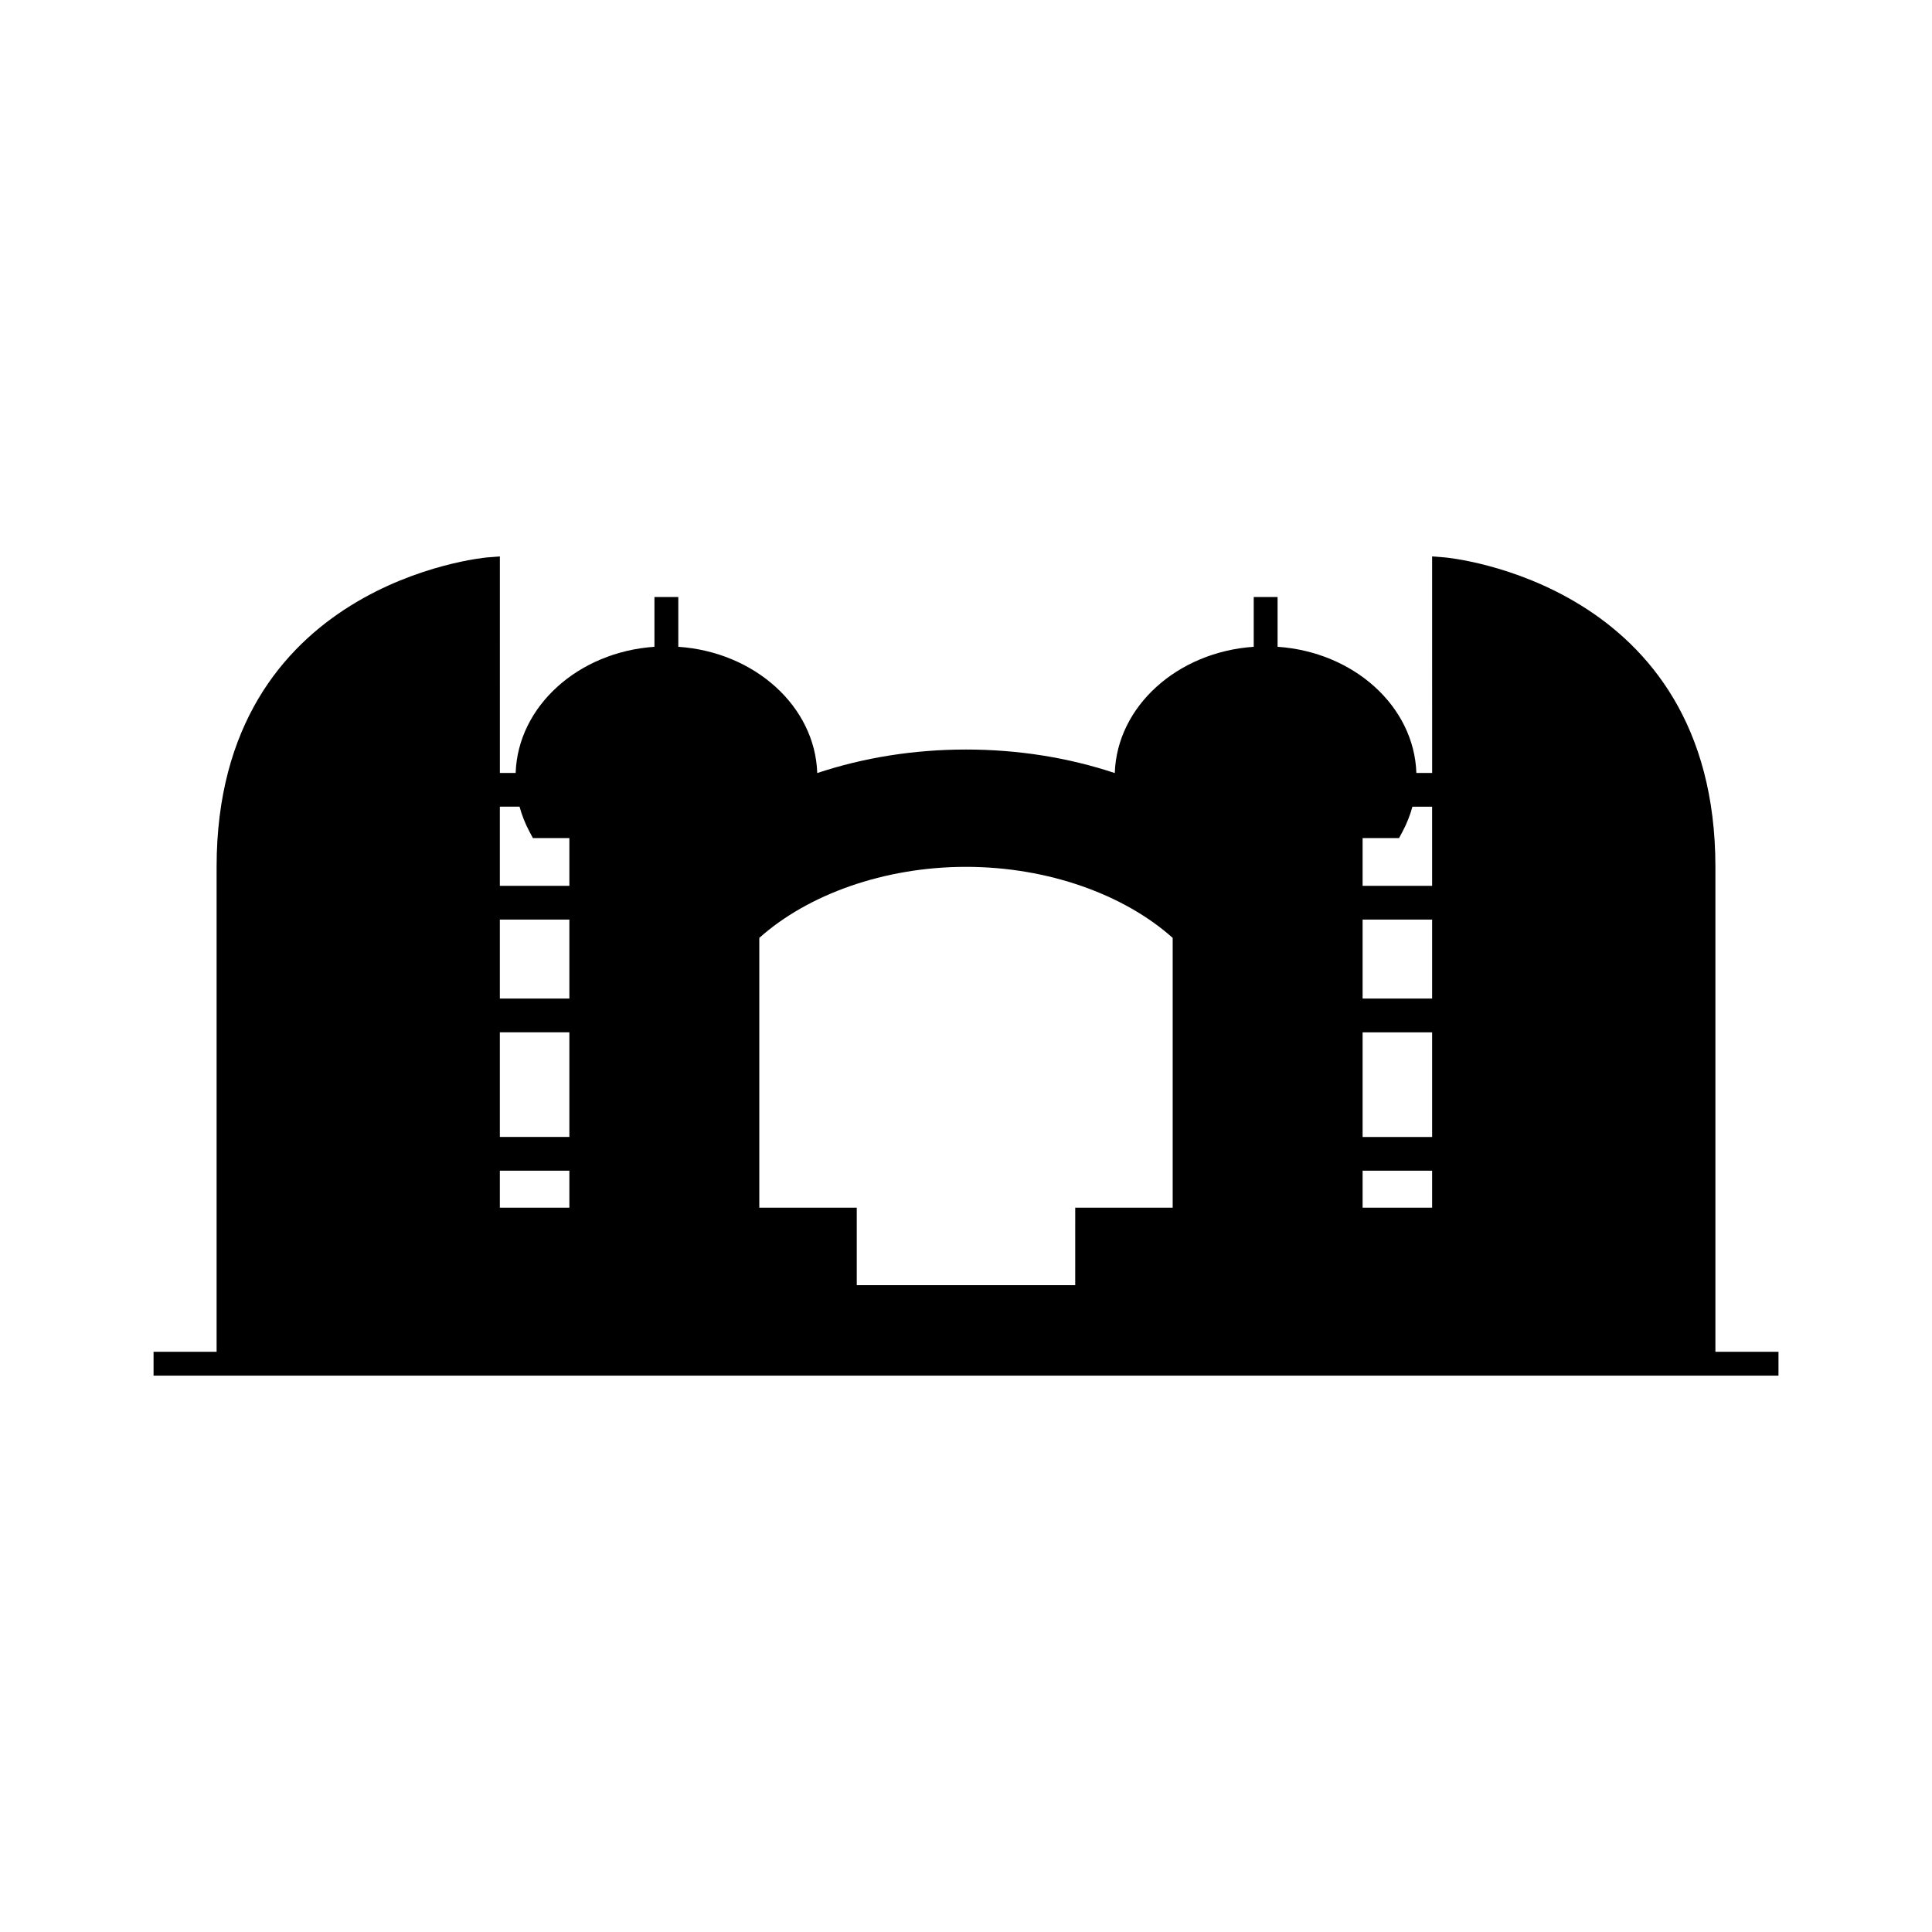 <?xml version="1.0" encoding="UTF-8"?>
<!-- Uploaded to: SVG Repo, www.svgrepo.com, Generator: SVG Repo Mixer Tools -->
<svg fill="#000000" width="800px" height="800px" version="1.1" viewBox="144 144 512 512" xmlns="http://www.w3.org/2000/svg">
 <path d="m598.6 502.23v-128.52c0-75.383-70.938-81.922-71.656-81.984l-3.414-0.273 0.004 57.391h-4.18c-0.594-17.684-16.594-32.062-36.781-33.438v-13.188h-6.324v13.188c-20.211 1.375-36.242 15.762-36.82 33.461-12.328-4.102-25.656-6.234-39.426-6.234s-27.102 2.133-39.426 6.234c-0.578-17.699-16.609-32.086-36.82-33.461v-13.188h-6.324v13.188c-20.191 1.379-36.188 15.754-36.781 33.438h-4.18l-0.004-57.391-3.414 0.273c-0.715 0.062-71.652 6.602-71.652 81.984v128.52h-16.707v6.324h430.62v-6.324zm-303.71-38.188h-18.426v-9.797h18.426zm0-18.734h-18.426v-27.73h18.426zm0-36.676h-18.426v-20.938h18.426zm0-29.879h-18.426v-20.977h5.219c0.625 2.266 1.488 4.488 2.648 6.652l0.895 1.668h9.664zm76.16 105.83v-20.539h-25.828v-71.492c12.84-11.484 33.082-18.828 54.777-18.828s41.938 7.344 54.777 18.828v71.492h-25.828l-0.004 20.539zm152.48-20.539h-18.426v-9.797h18.426zm0-18.734h-18.426v-27.73h18.426zm0-36.676h-18.426v-20.938h18.426zm0-29.879h-18.426v-12.656h9.66l0.895-1.668c1.16-2.16 2.027-4.387 2.648-6.652h5.219z"/>
</svg>
